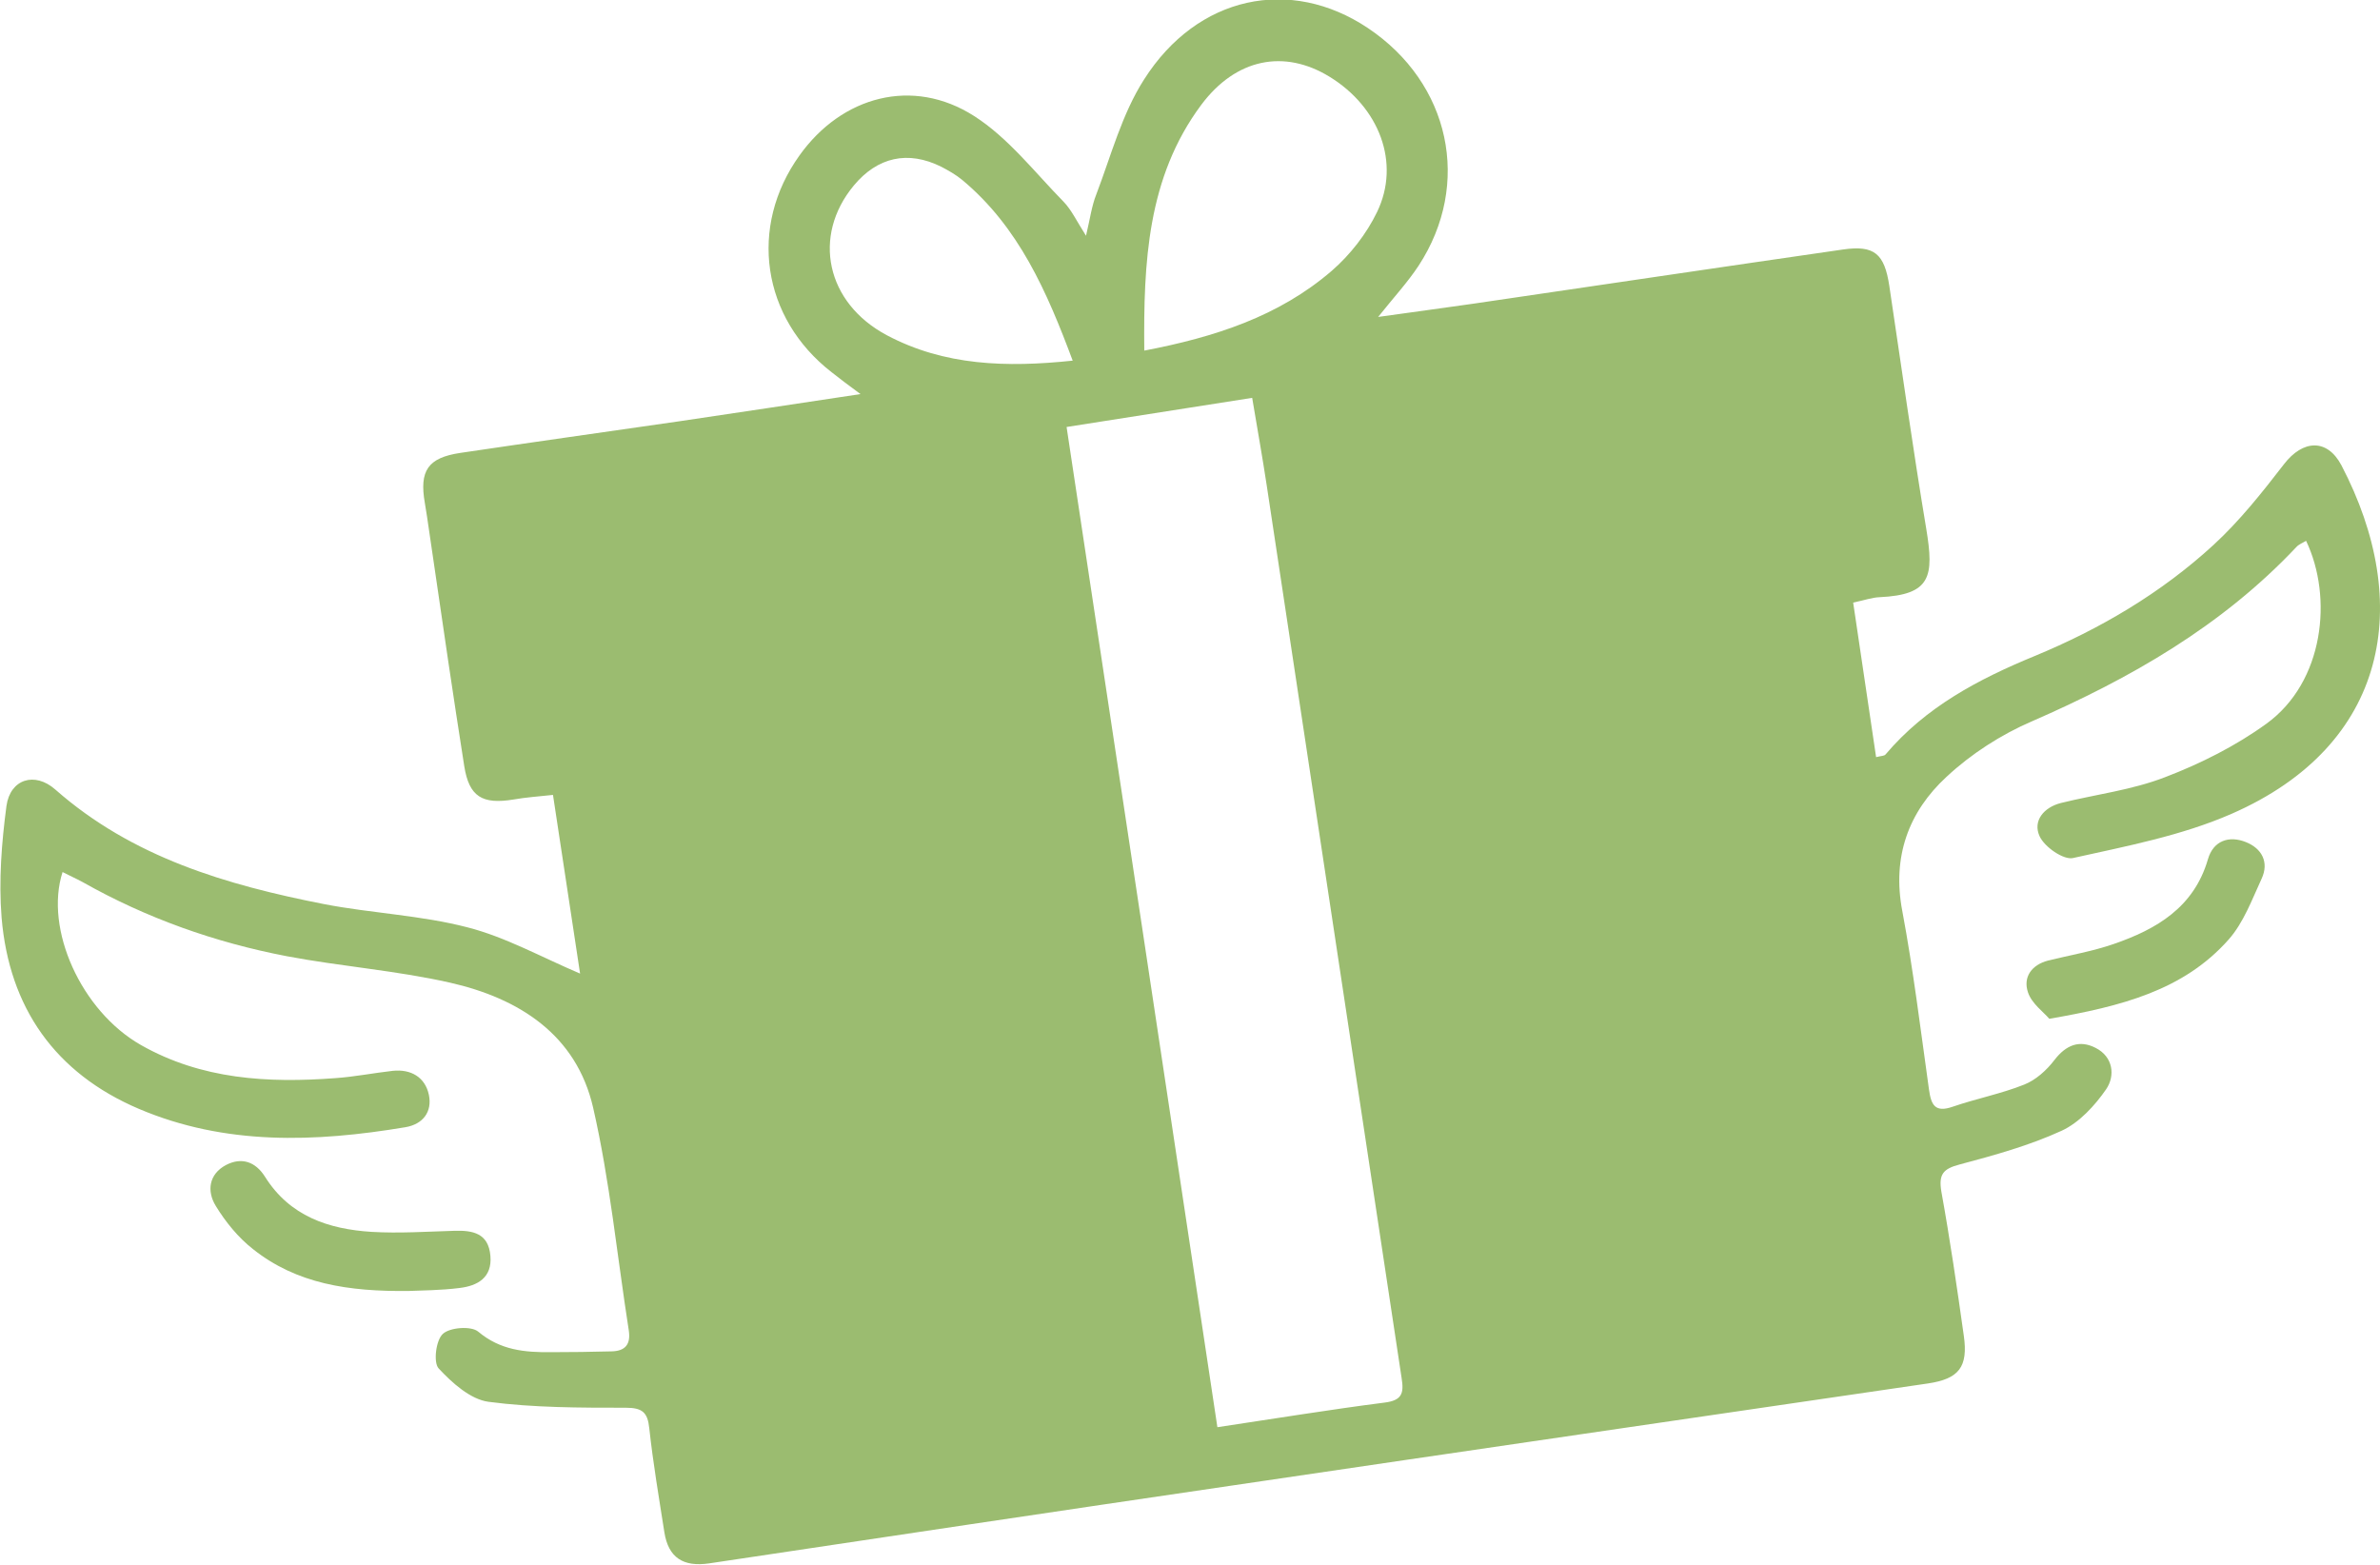 <svg xmlns="http://www.w3.org/2000/svg" id="Calque_2" viewBox="0 0 88.23 58.03"><defs><style>.cls-1{fill:#9bbc70;}</style></defs><g id="Calque_1-2"><path class="cls-1" d="m39.77,13.38c-.96-2.57-2-4.96-4.1-6.71-.23-.19-.51-.35-.78-.49-1.23-.61-2.36-.36-3.24.7-1.55,1.87-1.03,4.35,1.23,5.55,2.13,1.13,4.43,1.2,6.89.94m2.64-.37c2.62-.5,5-1.27,6.96-2.96.68-.59,1.29-1.37,1.68-2.18.88-1.82.08-3.89-1.77-5.02-1.67-1.02-3.46-.68-4.75,1.05-2,2.69-2.14,5.84-2.11,9.11m2.72,39.91c2.14-.32,4.15-.65,6.18-.91.66-.08.73-.35.64-.91-1.67-11.03-3.33-22.06-5-33.09-.16-1.06-.35-2.11-.54-3.25-2.35.37-4.57.72-6.88,1.08,1.87,12.37,3.72,24.65,5.59,37.08m-23.62-16.78c-.33-2.2-.67-4.4-1.01-6.66-.55.06-1.01.09-1.46.17-1.16.19-1.65-.1-1.83-1.24-.41-2.6-.79-5.21-1.17-7.82-.1-.64-.18-1.29-.29-1.93-.21-1.2.11-1.68,1.32-1.86,2.7-.4,5.4-.78,8.1-1.17,2.17-.32,4.34-.65,6.73-1.01-.46-.34-.77-.57-1.07-.81-2.59-2.01-3.09-5.39-1.19-8.04,1.57-2.2,4.2-2.91,6.47-1.46,1.27.81,2.25,2.09,3.32,3.18.29.3.48.71.83,1.26.15-.63.21-1.1.38-1.53.55-1.44.95-2.98,1.77-4.26,1.98-3.12,5.43-3.83,8.3-1.91,3.05,2.04,3.86,5.78,1.88,8.81-.4.61-.91,1.16-1.5,1.9,1.29-.18,2.4-.33,3.52-.49,4.57-.67,9.14-1.35,13.71-2.01,1.17-.17,1.54.16,1.72,1.35.45,3,.87,6.01,1.37,9.01.29,1.76.18,2.44-1.73,2.53-.28.01-.55.11-.98.2.28,1.89.56,3.79.85,5.73.19-.05.3-.04.35-.1,1.49-1.76,3.44-2.79,5.53-3.65,2.42-1,4.68-2.33,6.62-4.11.97-.89,1.81-1.95,2.62-3,.7-.91,1.6-.96,2.13.04,2.67,5.11,1.76,10.37-4.07,12.92-1.85.81-3.9,1.2-5.88,1.64-.35.08-1.06-.41-1.24-.81-.26-.57.16-1.07.79-1.23,1.29-.32,2.64-.48,3.87-.96,1.31-.5,2.62-1.16,3.75-1.98,2.14-1.55,2.47-4.69,1.47-6.78-.13.08-.27.13-.36.23-2.76,2.93-6.15,4.87-9.8,6.46-1.14.49-2.26,1.21-3.17,2.06-1.41,1.3-2.02,2.97-1.64,4.97.41,2.19.68,4.41.99,6.62.08.57.22.87.88.64.87-.3,1.8-.48,2.65-.82.43-.17.83-.53,1.12-.91.43-.56.93-.76,1.53-.45.65.33.73,1.03.39,1.53-.42.61-1,1.24-1.65,1.54-1.2.55-2.5.91-3.78,1.25-.61.16-.79.36-.68,1.01.32,1.77.58,3.55.83,5.33.17,1.17-.18,1.61-1.33,1.78-8.59,1.26-17.18,2.51-25.77,3.78-6.47.95-12.94,1.92-19.41,2.89-.96.14-1.51-.21-1.66-1.15-.2-1.28-.42-2.57-.56-3.86-.06-.59-.26-.76-.87-.76-1.7,0-3.42,0-5.09-.22-.67-.09-1.35-.7-1.85-1.24-.2-.22-.1-1.05.16-1.28.26-.24,1.05-.3,1.31-.08.82.69,1.73.77,2.7.76.75,0,1.49-.01,2.24-.03.51-.01.72-.26.64-.78-.43-2.75-.7-5.54-1.32-8.25-.62-2.71-2.75-4.06-5.31-4.64-1.99-.45-4.04-.6-6.05-.98-2.66-.51-5.2-1.41-7.57-2.75-.24-.13-.49-.24-.74-.37-.68,2.11.69,5.15,2.9,6.41,2.25,1.28,4.71,1.42,7.22,1.23.71-.05,1.41-.19,2.12-.27.67-.07,1.2.23,1.34.89.13.63-.22,1.09-.87,1.2-3.35.56-6.68.68-9.88-.68-3.1-1.32-4.81-3.75-5.09-7.09-.11-1.37,0-2.78.18-4.14.14-1,1.05-1.28,1.81-.61,2.86,2.52,6.35,3.54,9.97,4.25,1.76.34,3.58.41,5.31.86,1.41.36,2.73,1.1,4.21,1.73"></path><path class="cls-1" d="m15.17,47.86c-2.26.03-4.18-.27-5.79-1.55-.55-.43-1.02-1.01-1.38-1.6-.34-.55-.26-1.18.38-1.52.58-.3,1.09-.12,1.44.43.92,1.47,2.36,1.95,3.96,2.05,1.02.06,2.05-.01,3.07-.04.68-.02,1.26.09,1.33.93.07.81-.48,1.11-1.14,1.19-.71.09-1.43.09-1.87.11"></path><path class="cls-1" d="m75.97,37.77c-.21-.25-.65-.56-.79-.98-.19-.56.13-1.02.75-1.18.81-.2,1.64-.34,2.42-.61,1.6-.55,2.98-1.36,3.5-3.14.2-.7.79-.89,1.41-.64.58.23.87.74.58,1.36-.36.78-.67,1.63-1.22,2.25-1.67,1.89-3.99,2.48-6.65,2.94"></path></g></svg>